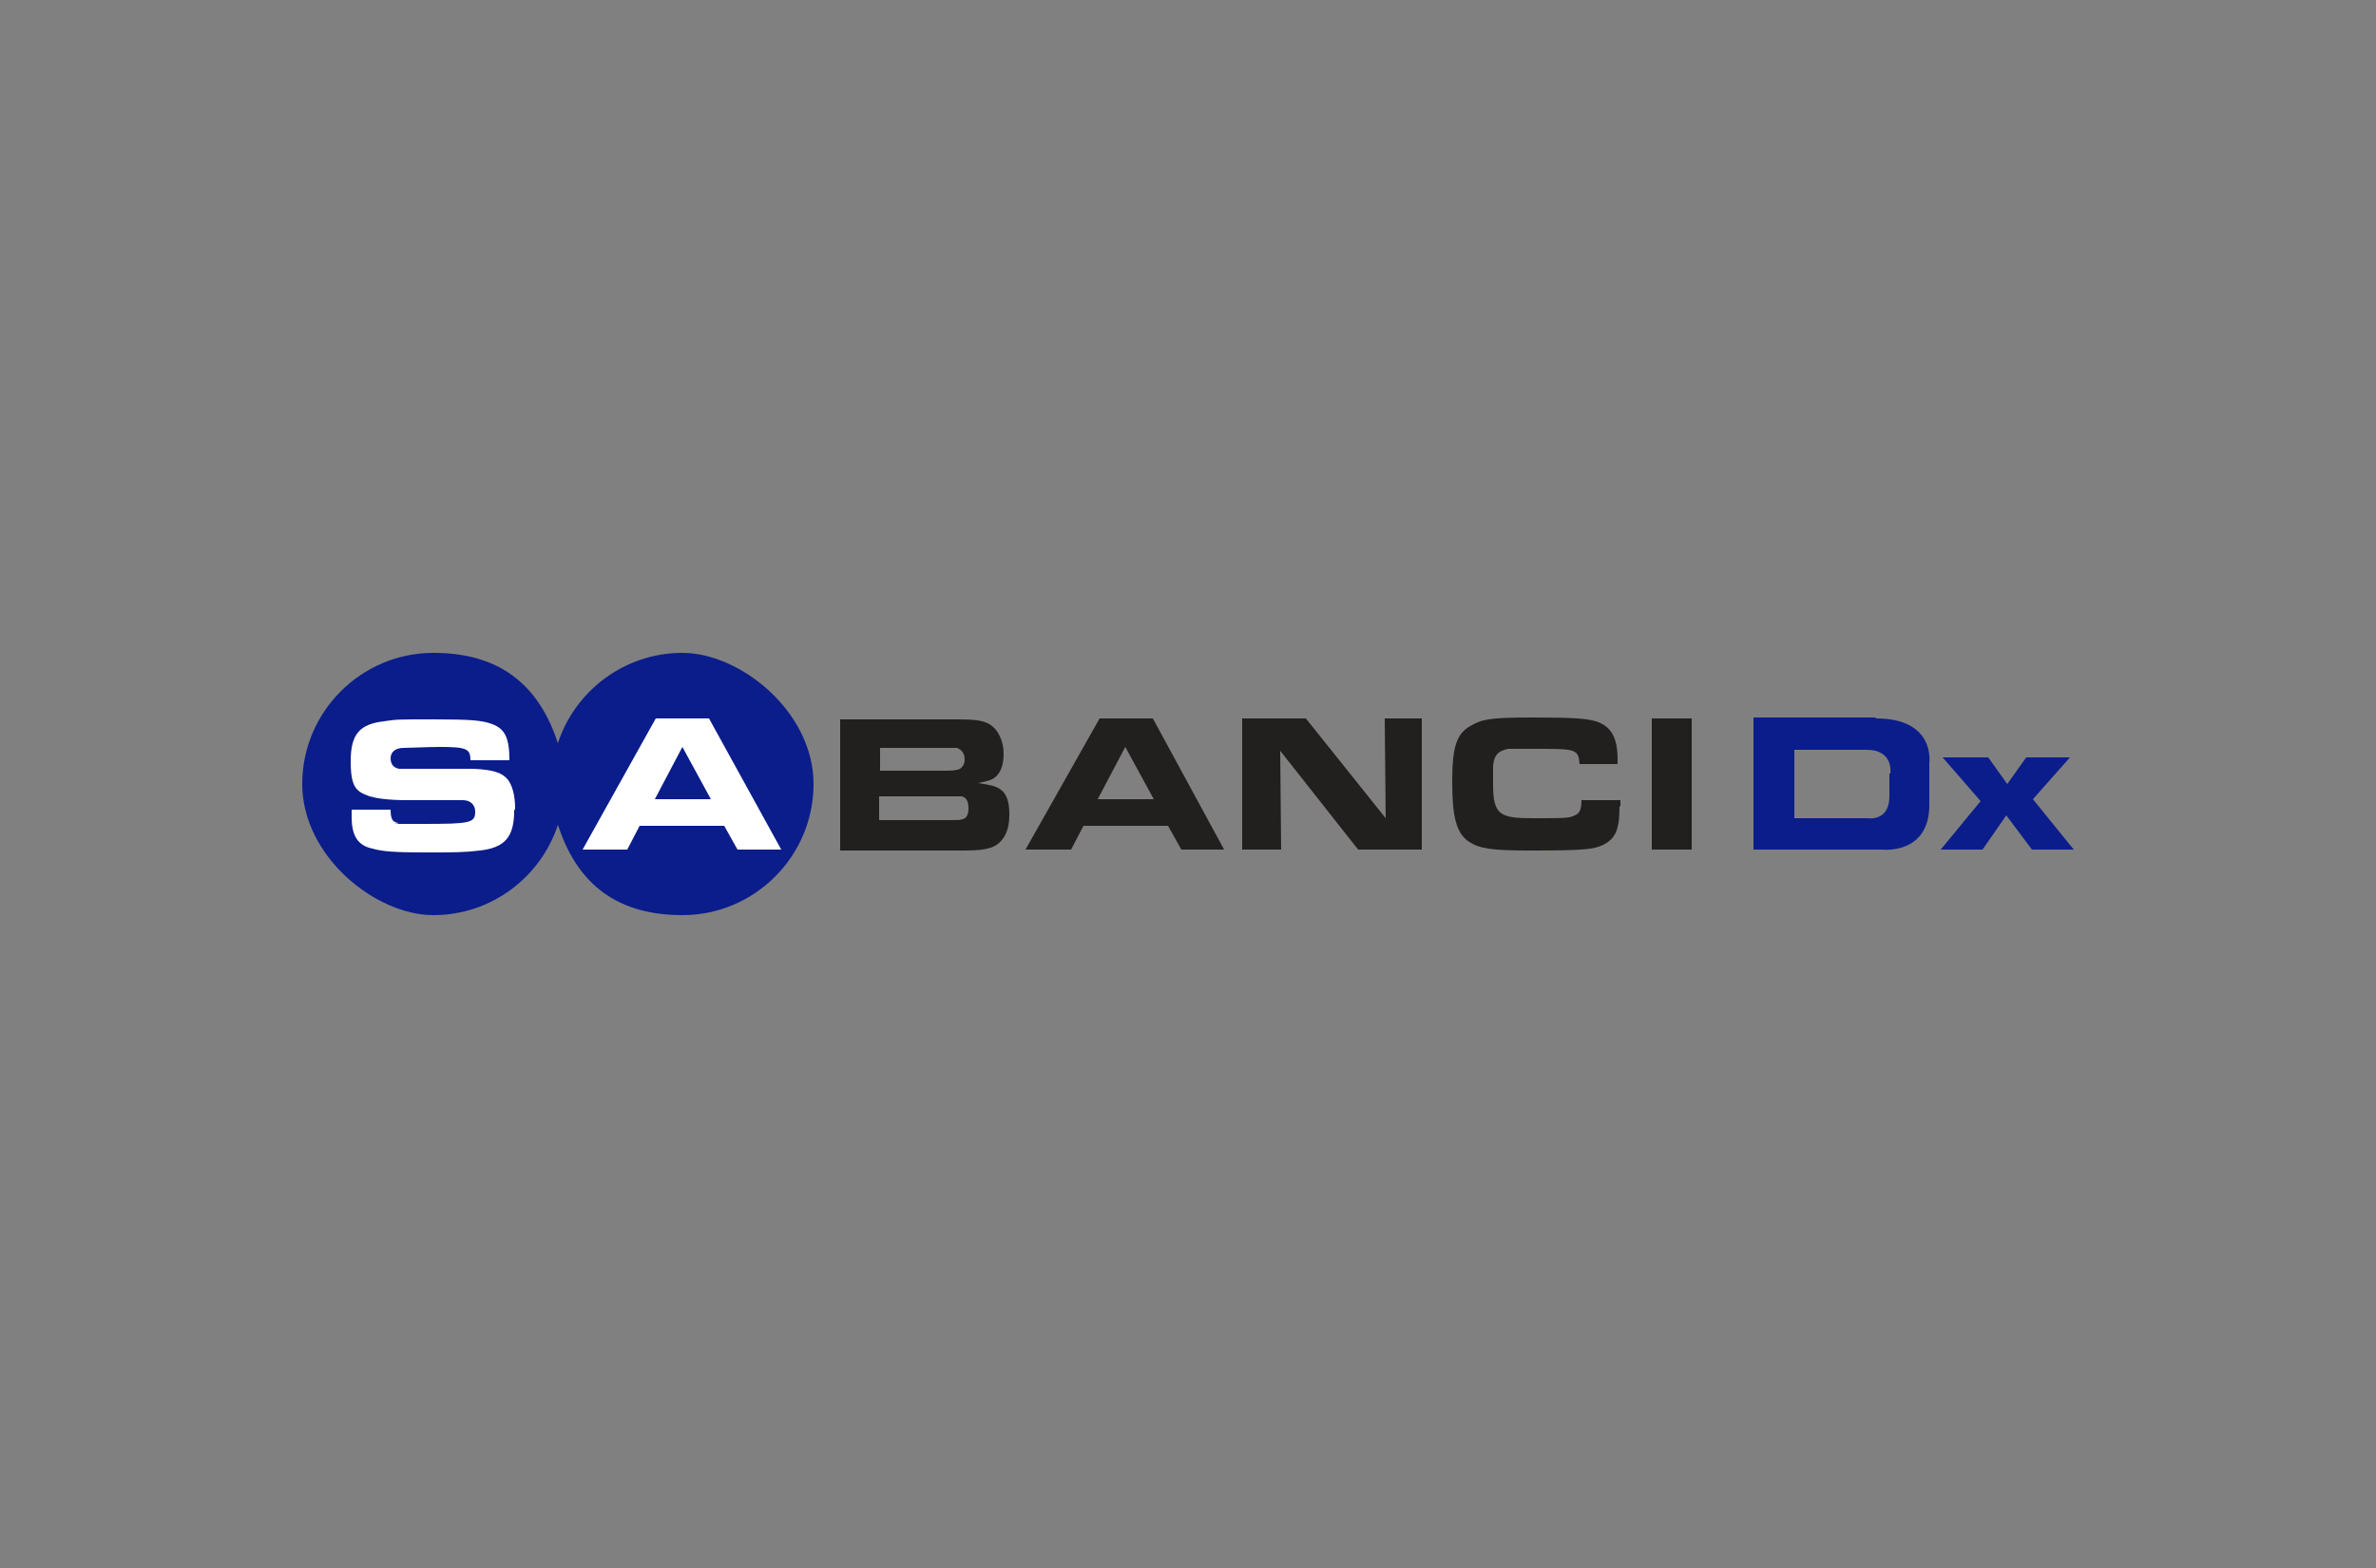 <?xml version="1.0" encoding="UTF-8"?>
<svg id="Layer_1" xmlns="http://www.w3.org/2000/svg" version="1.1" viewBox="0 0 250 165">
  <rect x="0" y="0" width="250" height="165" fill="#808080" stroke="none"/>
  <!-- Generator: Adobe Illustrator 29.0.1, SVG Export Plug-In . SVG Version: 2.1.0 Build 192)  -->
  <defs>
    <style>
      .st0 {
        fill: #fff;
      }

      .st1 {
        fill: #00b188;
      }

      .st2 {
        fill: #21201e;
      }

      .st3 {
        fill: #0b1d8b;
      }

      .st4 {
        display: none;
      }

      .st5 {
        fill: #0082ca;
        fill-rule: evenodd;
      }

      .st6 {
        fill: #040404;
      }
    </style>
  </defs>
  <g id="Layer_11" data-name="Layer_1" class="st4">
    <g>
      <path class="st5" d="M44.8,98.1l4.1,4.5c-1.6,1.8-4.2,2.9-6.6,2.9-6.3,0-9.3-3.6-9.3-10.3v-27h-3.8v-5.3h3.8v-7.6l6-2v9.6h7.9v5.3h-7.9v27c0,2.8,1,4.3,3.1,4.3s2.2-.5,2.7-1.4"/>
      <path class="st5" d="M70.8,95.1c0,6.6-4.4,10.4-10.1,10.4s-10.1-3.8-10.1-10.4v-22.7c0-6.5,4.5-10.1,10.3-10.1s10.3,3.9,10.3,10.9c0,11.3-4.4,14.5-14.7,19.9v2c0,2.8,1.6,4.4,4.1,4.4s4.1-1.6,4.1-4.4v-.7l6.1-2v2.7ZM60.9,67.9h0c-2.4,0-4.4,1.5-4.4,4.4v14.1c7.2-3.4,8.7-6.6,8.7-12.9s-2-5.6-4.4-5.6"/>
      <path class="st5" d="M81.1,72.3v22.7c0,2.8,1.9,4.4,4.4,4.4s4.4-1.5,4.4-4.4v-.7l6-2v2.7c0,7-4.7,10.4-10.3,10.4s-10.3-3.7-10.3-10.4v-22.7c0-7.4,4.5-10.1,10.3-10.1s10.3,2.8,10.3,10.1v1.8h-6v-1.8c0-2.9-2-4.4-4.4-4.4s-4.4,1.5-4.4,4.4"/>
      <path class="st5" d="M121,104.5h-6v-32.1c0-3.1-2.2-4.4-4.7-4.4s-4.6,1.3-4.6,4.4v32.1h-6v-53.6l6-2v14.9c1.2-1.2,3.3-1.6,5.6-1.6,5.2,0,9.7,3.6,9.7,10.1v32.1h0Z"/>
      <path class="st5" d="M146.5,104.5h-6v-32.1c0-2.9-2.2-4.4-4.7-4.4s-4.7,1.5-4.7,4.4v32.1h-6v-41.7h3.9l1.4,2c1.4-1.5,3.2-2.5,6.5-2.5,5.6,0,9.5,4,9.5,9.9v32.3h.1Z"/>
      <path class="st5" d="M171.5,95.1c0,6.4-4.7,10.4-10.3,10.4s-10.3-4-10.3-10.4v-22.7c0-6.3,4.5-10.1,10.3-10.1s10.3,3.8,10.3,10.1v22.7ZM165.5,72.3h0c0-2.9-2-4.4-4.4-4.4s-4.4,1.5-4.4,4.4v22.7c0,2.8,1.9,4.4,4.4,4.4s4.4-1.6,4.4-4.4v-22.7Z"/>
      <path class="st5" d="M196.5,95.1c0,7.2-4.4,10.4-9,10.4s-4.5-1-5.7-2.3v13h-6v-53.4h3.9l1.4,2c1.2-1.3,3.1-2.5,6.1-2.5,5.9,0,9.2,3.9,9.2,10v22.8h.1ZM190.5,72.3h0c0-2.7-1.9-4.4-4.4-4.4s-4.4,1.7-4.4,4.4v22.7c0,2.9,1.9,4.4,4.4,4.4s4.4-1.5,4.4-4.4v-22.7Z"/>
      <path class="st5" d="M206.1,72.3v22.7c0,2.8,1.9,4.4,4.4,4.4s4.4-1.5,4.4-4.4v-.7l6-2v2.7c0,7-4.7,10.4-10.3,10.4s-10.3-3.7-10.3-10.4v-22.7c0-7.4,4.5-10.1,10.3-10.1s10.3,2.8,10.3,10.1v1.8h-6v-1.8c0-2.9-2-4.4-4.4-4.4s-4.4,1.5-4.4,4.4"/>
    </g>
  </g>
  <g id="Layer_2" class="st4">
    <g>
      <path class="st1" d="M102,59.6h-51.3v-9.5h51.3v9.5ZM105.6,46.5h-58.7v16.8h58.7v-16.8Z"/>
      <path class="st6" d="M50.6,91.2h-3.7v-16.9h3.7v6.7h6.6v-6.7h3.7v16.9h-3.7v-7h-6.6v7"/>
      <path class="st6" d="M66.4,83.7h4.4c0-1.2-.6-2.1-2-2.1s-2,.5-2.3,2.1h0ZM69.2,91.4c-3.7,0-6.3-2.3-6.3-6.2s2.5-6.3,5.8-6.3,5.4,2.4,5.4,6v1.3h-7.7c.4,1.9,1.9,2.3,3.3,2.3s2.2-.3,3.3-1h0v2.8c-1,.7-2.3,1.1-4,1.1"/>
      <path class="st6" d="M83.6,84.1l-1.9,7.1h-3.2l-3.7-11.9h0c0,0,3.5,0,3.5,0l2,7.1,1.9-7.1h2.9l1.9,7.1,2-7.1h3.4c0,0-3.7,12-3.7,12h-3.2l-1.9-7.1"/>
      <path class="st6" d="M98.3,91.3c-2.9,0-4.1-1.2-4.1-3.9v-13.2h3.6v13c0,.8.3,1.1,1,1.1s.6,0,.8-.2h0v2.9c-.3,0-.8.2-1.3.2"/>
      <path class="st6" d="M104.2,83.7h4.4c0-1.2-.6-2.1-2-2.1s-2,.5-2.3,2.1h0ZM107,91.4c-3.7,0-6.3-2.3-6.3-6.2s2.5-6.3,5.8-6.3,5.4,2.4,5.4,6v1.3h-7.7c.4,1.9,1.9,2.3,3.3,2.3s2.2-.3,3.3-1h0v2.8c-1,.7-2.3,1.1-4,1.1"/>
      <path class="st6" d="M126.5,79.2h2.6v2.9h-2.6v4.9c0,1.1.4,1.5,1.5,1.5s.7,0,1.1-.2h0v2.8c-.5.2-1.2.3-2.2.3-2.9,0-4-1.3-4-4.4v-5h-4.6v4.9c0,1.1.4,1.5,1.5,1.5s.7,0,1.1-.2h0v2.8c-.5.2-1.2.3-2.2.3-2.9,0-4-1.3-4-4.4v-5h-1.8v-2.9h1.8v-3.3h3.6v3.3h4.6v-3.3h3.6v3.3"/>
      <path class="st6" d="M141.1,82.5c1.9,0,2.8-1.1,2.8-2.6s-.9-2.6-2.8-2.6h-2.3v5.2h2.3ZM147.6,80c0,3.7-2.5,5.7-6.2,5.7h-2.6v5.5h-3.7v-16.9h6.3c3.7,0,6.2,2,6.2,5.7"/>
      <path class="st6" d="M155.4,87.3v-1c-.5-.3-1.2-.4-2-.4-1.2,0-1.9.4-1.9,1.4s.7,1.4,1.8,1.4,1.8-.5,2.1-1.4h0ZM155.5,89.9c-.8.9-1.9,1.4-3.2,1.4-2.3,0-4.3-1.4-4.3-4s1.9-3.9,4.7-3.9,1.8,0,2.7.4v-.2c0-1.3-.7-1.9-2.6-1.9s-2.4.3-3.4.9h-.1v-2.9c.9-.5,2.5-1,4.1-1,3.6,0,5.6,1.7,5.6,4.7v7.5h-3.5v-1.2"/>
      <path class="st6" d="M160.7,85.1c0-3.9,2.7-6.3,6.3-6.3s2.5.3,3.3.9v3h-.1c-.8-.6-1.7-.9-2.7-.9-1.8,0-3.1,1.2-3.1,3.3s1.3,3.2,3.1,3.2,2-.4,2.7-.9h.1v3c-.9.6-2.1.9-3.3.9-3.6,0-6.3-2.4-6.3-6.3"/>
      <path class="st6" d="M176.2,85.7v5.4h-3.6v-16.9h3.6v9.6l3.6-4.7h4c0,0-4.3,5.6-4.3,5.6l4.3,6.3h0c0,0-4.1,0-4.1,0l-3.6-5.4"/>
      <path class="st6" d="M191.8,87.3v-1c-.5-.3-1.2-.4-2-.4-1.2,0-1.9.4-1.9,1.4s.7,1.4,1.8,1.4,1.8-.5,2.1-1.4h0ZM191.9,89.9c-.8.9-1.9,1.4-3.2,1.4-2.3,0-4.3-1.4-4.3-4s1.9-3.9,4.7-3.9,1.8,0,2.7.4v-.2c0-1.3-.7-1.9-2.6-1.9s-2.4.3-3.4.9h-.1v-2.9c.9-.5,2.5-1,4.1-1,3.6,0,5.6,1.7,5.6,4.7v7.5h-3.5v-1.2"/>
      <path class="st6" d="M201.4,81c.6-1.3,1.6-2.1,2.9-2.1s1,0,1.2.2v3.4h-.1c-.4-.2-.9-.3-1.6-.3-1.1,0-2,.6-2.3,1.9v6.9h-3.6v-12h3.5v1.9"/>
      <path class="st6" d="M214.8,87.1v-3.9c-.6-.9-1.4-1.2-2.3-1.2-1.6,0-2.6,1.1-2.6,3.2s1.1,3.2,2.6,3.2,1.7-.4,2.3-1.2h0ZM215,89.9c-.8,1-1.9,1.5-3.6,1.5-3.1,0-5-2.8-5-6.3s2-6.3,5-6.3,2.7.5,3.5,1.4v-6h3.6v16.8h-3.5v-1.2"/>
      <path class="st6" d="M47,96.6h10.4v2h-8.1v5.1h7.3v2h-7.3v5.6h8.1v2h-10.4v-16.8"/>
      <path class="st6" d="M66,101.4c2.7,0,4.2,1.8,4.2,4.6v7.5h-2.2v-7.4c0-1.5-.8-2.6-2.5-2.6s-2.6.9-3,2.2v7.9h-2.2v-11.9h2.2v1.7c.7-1.1,1.9-2,3.6-2"/>
      <path class="st6" d="M76.1,101.6h3v1.9h-3v6.4c0,1.3.7,1.8,2,1.8s.7,0,1-.2h0v1.9c-.3,0-.8.2-1.4.2-2.8,0-3.9-1.3-3.9-3.6v-6.6h-2v-1.9h2v-3.2h2.2v3.2"/>
      <path class="st6" d="M82.9,106.4h5.9c0-1.8-.9-3.1-2.8-3.1s-2.8,1.3-3.1,3.1ZM86.4,113.7c-3.5,0-5.9-2.3-5.9-6s2.2-6.3,5.4-6.3,5,2.3,5,5.8v1h-8.1c.2,2.4,1.8,3.6,3.9,3.6s2.3-.3,3.3-1.1h0v2c-1,.8-2.2,1.1-3.7,1.1"/>
      <path class="st6" d="M95.9,103.4c.5-1.3,1.6-2,2.9-2s1,0,1.2.2v2.2h0c-.3-.2-.9-.2-1.4-.2-1.2,0-2.2.8-2.6,2.2v7.7h-2.2v-11.9h2.2v1.8"/>
      <path class="st6" d="M107.2,111.7c2.2,0,3.5-1.8,3.5-4.2s-1.3-4.1-3.5-4.1-2.3.7-2.9,1.9v4.6c.6,1.2,1.7,1.9,2.9,1.9h0ZM107.5,101.4c3.5,0,5.4,2.9,5.4,6.2s-1.9,6.2-5.4,6.2-2.7-.8-3.3-1.6v5.9h-2.2v-16.4h2.2v1.3c.6-.8,1.9-1.6,3.3-1.6"/>
      <path class="st6" d="M117.9,103.4c.5-1.3,1.6-2,2.9-2s1,0,1.2.2v2.2h0c-.3-.2-.9-.2-1.4-.2-1.2,0-2.2.8-2.6,2.2v7.7h-2.2v-11.9h2.2v1.8"/>
      <path class="st6" d="M125.2,96.8c.8,0,1.4.6,1.4,1.4s-.6,1.4-1.4,1.4-1.4-.6-1.4-1.4.7-1.4,1.4-1.4"/>
      <path class="st6" d="M124.1,113.5h2.2v-11.9h-2.2v11.9Z"/>
      <path class="st6" d="M134.3,106.5c1.7.5,3.6,1.2,3.6,3.5s-2,3.7-4.6,3.7-3.1-.4-4-1.1v-2.1h.1c1,.9,2.5,1.3,3.9,1.3s2.4-.5,2.4-1.5-.9-1.3-2.8-1.9c-1.7-.5-3.5-1.2-3.5-3.4s1.9-3.6,4.3-3.6,2.6.3,3.6,1v2.2h0c-1-.8-2.1-1.2-3.5-1.2s-2.2.6-2.2,1.5.9,1.2,2.8,1.8"/>
      <path class="st6" d="M142.1,106.4h5.9c0-1.8-.9-3.1-2.8-3.1s-2.8,1.3-3.1,3.1h0ZM145.7,113.7c-3.5,0-5.8-2.3-5.8-6s2.2-6.3,5.4-6.3,5,2.3,5,5.8v1h-8.1c.2,2.4,1.8,3.6,3.9,3.6s2.3-.3,3.3-1.1h0v2c-1,.8-2.2,1.1-3.7,1.1"/>
    </g>
  </g>
  <g>
    <path class="st2" d="M106.2,85.6c0-1.2-.3-2.1-.9-2.5-.5-.4-1.1-.5-2.4-.7,1-.2,1.4-.3,1.8-.6.6-.5.9-1.3.9-2.5s-.5-2.5-1.5-3.1c-.7-.4-1.6-.5-3.3-.5h-12.4v13.8h13c1.5,0,2.4-.1,3.1-.4,1.1-.5,1.7-1.7,1.7-3.3ZM101.5,79.9c0,.5-.2.8-.5,1-.2.1-.5.2-1.4.2h-7v-2.4h6.9c.8,0,1,0,1.2,0,.5.2.8.6.8,1.2ZM101.9,85.1c0,.6-.2,1-.6,1.1-.3.1-.4.1-1.3.1h-7.5v-2.5h7.4c.9,0,1.1,0,1.3,0,.5.1.7.6.7,1.2Z"/>
    <path class="st2" d="M128.8,89.4l-7.5-13.8h-5.6l-7.8,13.8h4.8l1.3-2.5h8.9l1.4,2.5h4.6ZM121.4,84.1h-5.9l2.9-5.5,3,5.5Z"/>
    <polygon class="st2" points="149.6 89.4 149.6 75.6 145.7 75.6 145.8 86.1 137.4 75.6 130.7 75.6 130.7 89.4 134.8 89.4 134.7 79 142.9 89.4 149.6 89.4"/>
    <path class="st2" d="M170.5,84.8v-.6h-4.1c0,1-.2,1.4-.7,1.6-.6.3-1,.3-4.4.3s-4.2-.3-4.2-3.5,0-1.7,0-2c.1-1.2.6-1.6,1.6-1.8.3,0,1.8,0,3.6,0,3.5,0,3.8.1,3.9,1.6h4v-.5c0-2.3-.7-3.5-2.3-4-1-.3-2.4-.4-6.8-.4s-5.2.2-6.4.9c-1.4.8-1.9,2.1-1.9,5.8s.4,5.5,1.8,6.4c1.1.7,2.4.9,6.3.9,6.2,0,7.1-.1,8.3-.9.9-.7,1.2-1.6,1.2-3.7Z"/>
    <rect class="st2" x="173.8" y="75.6" width="4.2" height="13.8"/>
    <path class="st3" d="M31.8,82.5c0-7.6,6.2-13.8,13.8-13.8s11.3,4,13.1,9.5c1.8-5.5,7-9.5,13.1-9.5s13.8,6.2,13.8,13.8c0,7.6-6.2,13.8-13.8,13.8s-11.3-4-13.1-9.5c-1.8,5.5-7,9.5-13.1,9.5s-13.8-6.2-13.8-13.8Z"/>
    <path class="st0" d="M54.2,85.1c0-1.4-.3-2.5-.8-3.1-.6-.7-1.5-1-3.6-1.1-1.1,0-1.9,0-2.2,0h-3.9c-1.3,0-1.4,0-1.7,0-.6-.1-.9-.5-.9-1.1s.4-1.1,1.4-1.1c.6,0,2.5-.1,3.8-.1,2.8,0,3.2.2,3.2,1.4h4.1c0-2.4-.5-3.3-1.8-3.8-1.1-.4-2.2-.5-6.2-.5s-3.8,0-5.2.2c-2.6.3-3.5,1.4-3.5,4.2s.6,3.2,2,3.7c.7.2,1.9.4,3.9.4h3.8c1.7,0,1.8,0,2.1,0,.8,0,1.3.5,1.3,1.2,0,1.2-.5,1.3-5.5,1.3s-2.2,0-2.6-.1c-.6-.1-.8-.4-.8-1.4h-4.1c0,.3,0,.7,0,.8,0,2,.7,3,2.2,3.3,1,.3,2.4.4,5.5.4s4.1,0,5.8-.2c2.6-.3,3.6-1.4,3.6-4.2Z"/>
    <g>
      <polygon class="st0" points="82.2 89.4 74.6 75.6 69 75.6 61.3 89.4 66 89.4 67.3 86.9 76.2 86.9 77.6 89.4 82.2 89.4"/>
      <polygon class="st3" points="74.8 84.1 68.9 84.1 71.8 78.6 74.8 84.1"/>
    </g>
    <path class="st3" d="M197.3,75.5h-12.8v13.9h13.5s5,.6,5-4.7v-4.4s.7-4.7-5.6-4.7ZM198.8,81.4v2.4c0,2.7-2.3,2.3-2.3,2.3h-7.7v-7.2s7.6,0,7.6,0c2.9,0,2.5,2.5,2.5,2.5Z"/>
    <polygon class="st3" points="204.4 79.7 208.4 84.3 204.2 89.4 208.6 89.4 211.1 85.8 213.8 89.4 218.2 89.4 213.9 84.1 217.8 79.7 213.2 79.7 211.2 82.5 209.2 79.7 204.4 79.7"/>
  </g>
</svg>